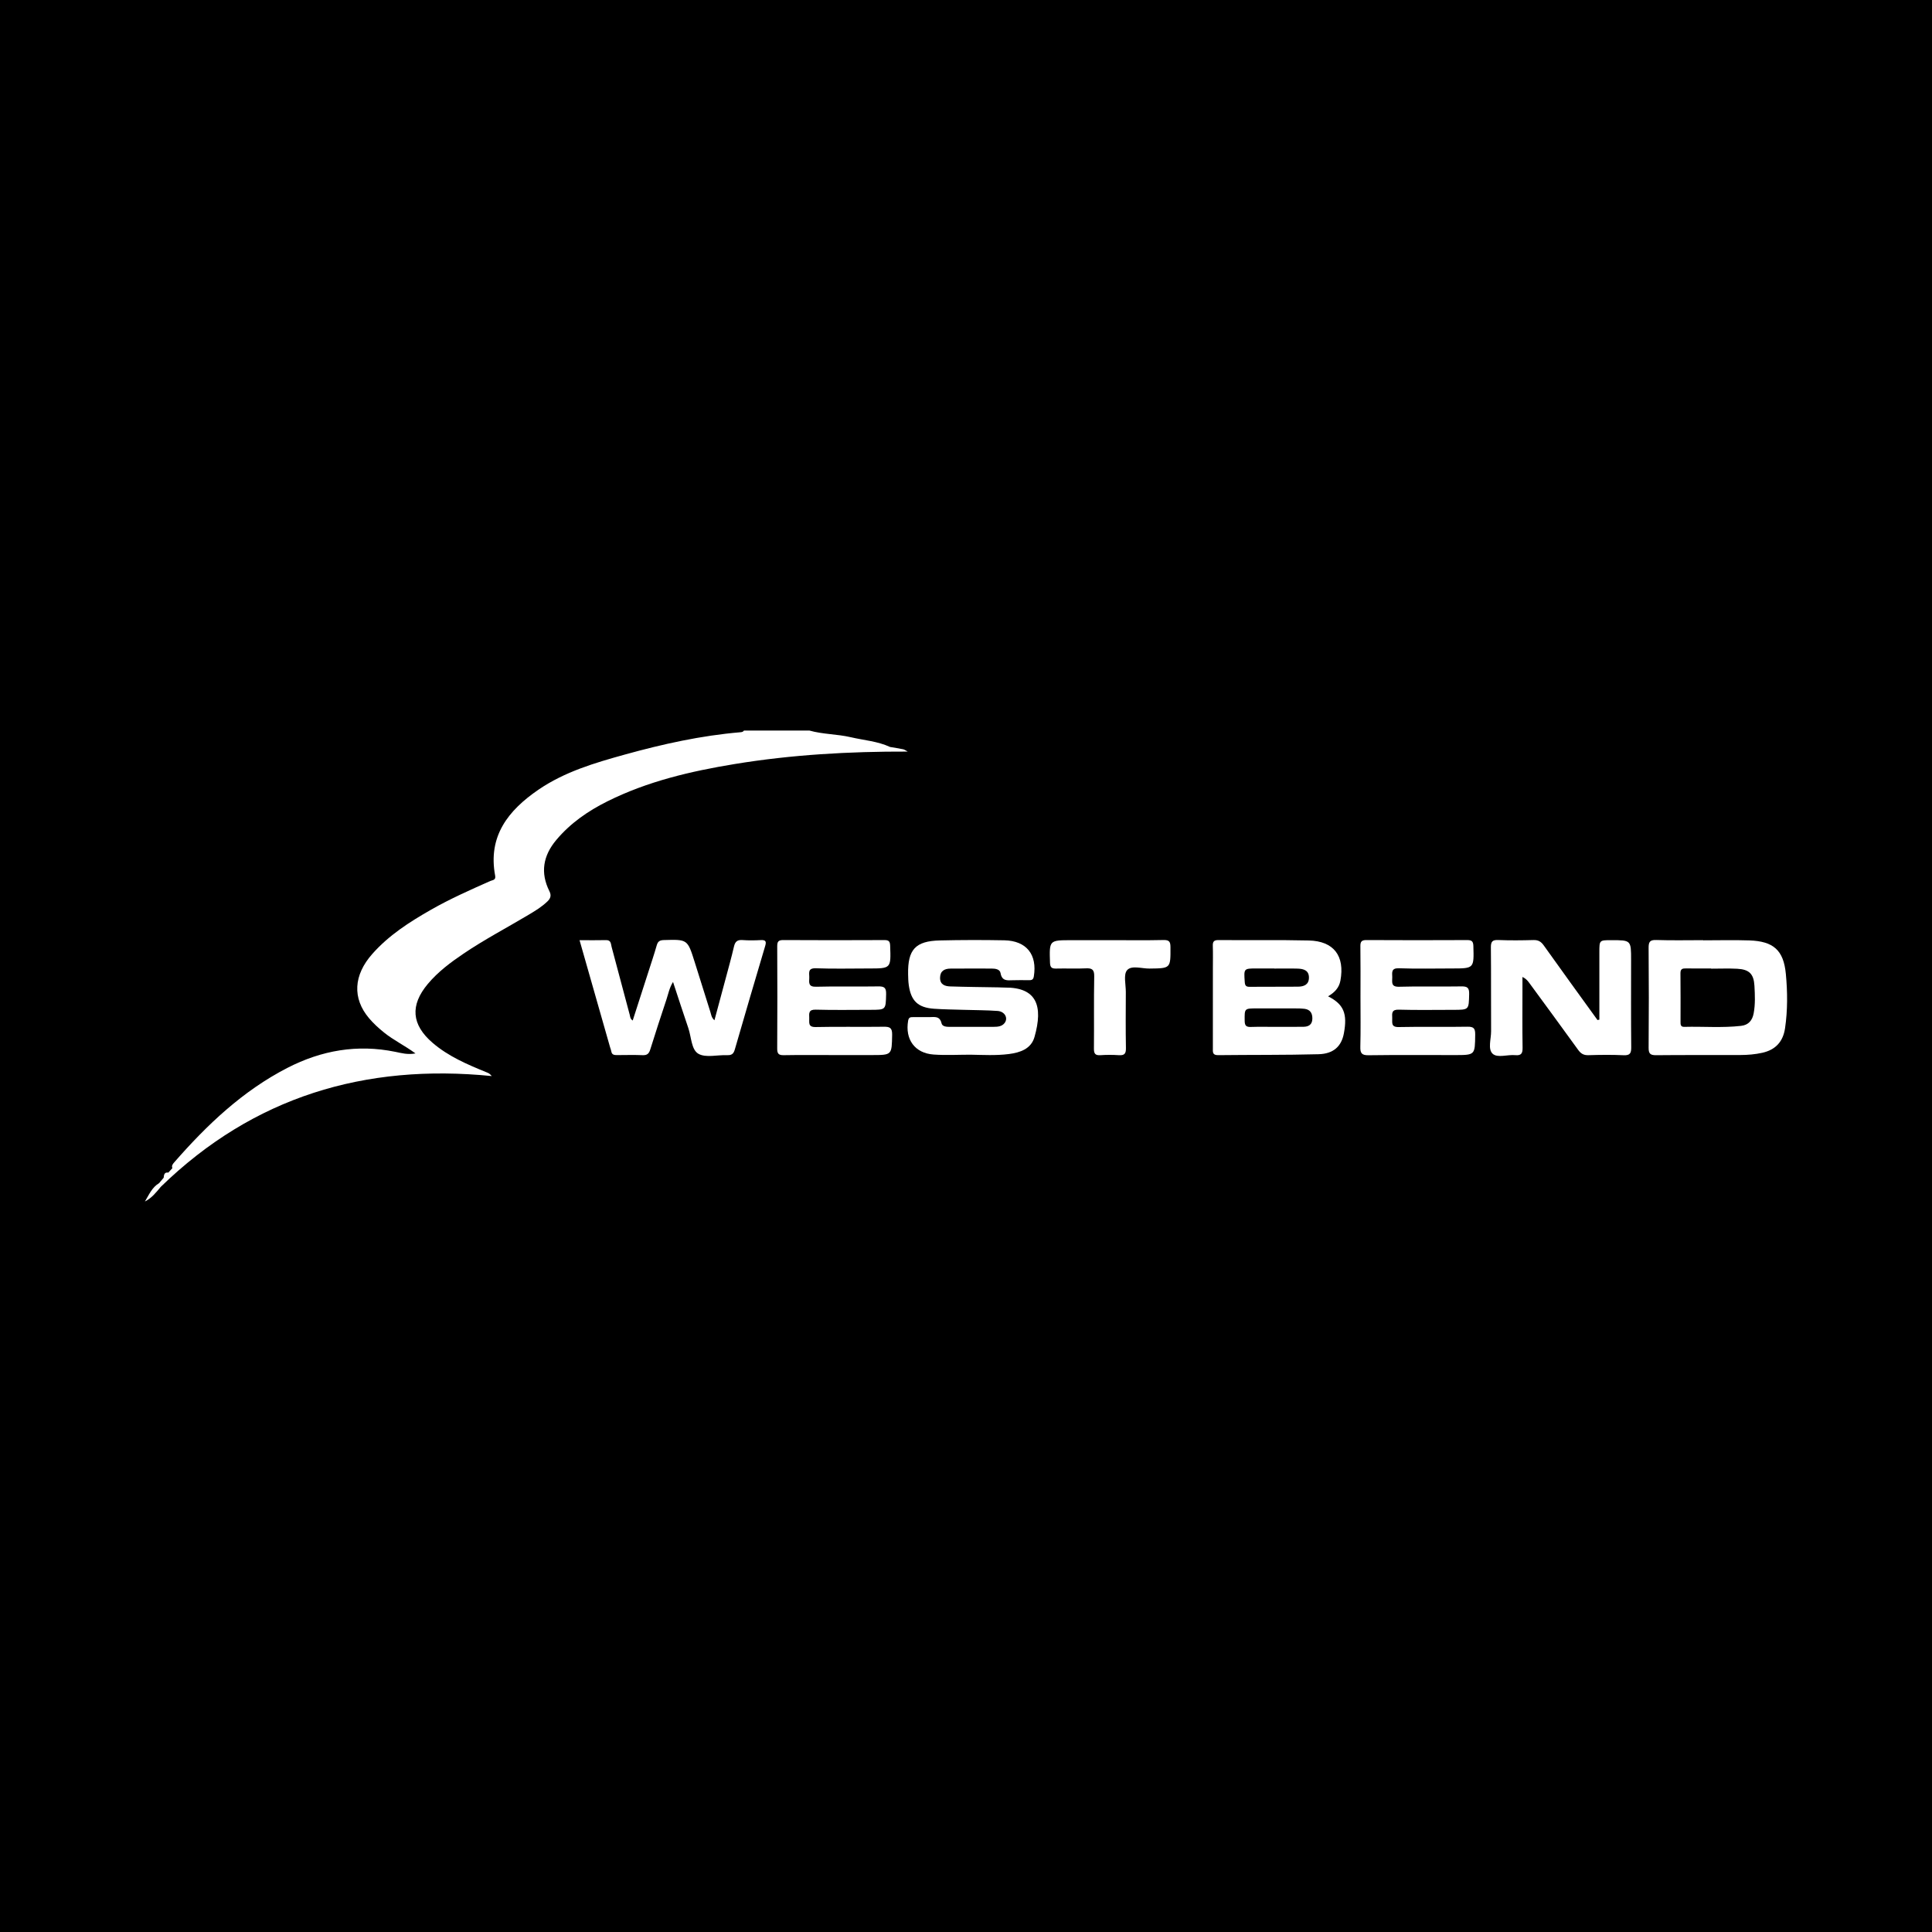 <svg width="200" height="200" viewBox="0 0 200 200" fill="none" xmlns="http://www.w3.org/2000/svg">
<rect x="0" y="0" width="200" height="200" fill="#808080" stroke="none"/>
<g clip-path="url(#clip0_6_46007)">
<path d="M200 0H0V200H200V0Z" fill="black"/>
<path d="M73.958 105.62C74.348 104.17 74.722 102.794 75.089 101.416C75.394 100.272 75.716 99.132 75.983 97.979C76.103 97.462 76.34 97.276 76.869 97.315C77.501 97.362 78.141 97.352 78.775 97.318C79.297 97.29 79.34 97.493 79.211 97.93C78.151 101.501 77.097 105.074 76.064 108.654C75.935 109.1 75.73 109.249 75.277 109.23C74.268 109.188 73.068 109.526 72.301 109.088C71.559 108.665 71.572 107.35 71.255 106.427C70.72 104.872 70.219 103.306 69.672 101.65C69.293 102.259 69.187 102.873 68.996 103.449C68.424 105.176 67.854 106.904 67.315 108.641C67.182 109.068 66.996 109.251 66.53 109.231C65.664 109.195 64.796 109.218 63.929 109.222C63.628 109.223 63.34 109.229 63.28 108.829C63.259 108.688 63.196 108.553 63.156 108.414C62.112 104.753 61.068 101.091 59.994 97.327C60.966 97.327 61.853 97.343 62.739 97.321C63.267 97.308 63.231 97.713 63.314 98.024C63.943 100.367 64.564 102.712 65.19 105.056C65.241 105.246 65.227 105.466 65.497 105.645C66.038 103.967 66.572 102.313 67.104 100.659C67.404 99.724 67.718 98.793 67.988 97.849C68.104 97.443 68.308 97.327 68.723 97.315C71.17 97.243 71.171 97.231 71.908 99.573C72.454 101.309 72.993 103.046 73.544 104.78C73.626 105.037 73.638 105.332 73.958 105.62Z" fill="white"/>
<path d="M137.482 103.138C139.109 103.965 139.498 104.93 139.119 106.969C138.871 108.305 138.058 109.091 136.491 109.133C133.026 109.225 129.558 109.188 126.092 109.229C125.484 109.236 125.556 108.874 125.556 108.496C125.558 105.751 125.557 103.006 125.557 100.261C125.557 99.481 125.576 98.7 125.55 97.921C125.536 97.488 125.651 97.313 126.125 97.316C129.245 97.341 132.367 97.288 135.487 97.359C138.076 97.418 139.23 98.958 138.76 101.513C138.622 102.26 138.158 102.738 137.482 103.138ZM132.106 106.301V106.297C133.059 106.297 134.012 106.311 134.964 106.291C135.486 106.28 135.844 106.052 135.855 105.456C135.865 104.879 135.629 104.508 135.038 104.431C134.753 104.394 134.462 104.393 134.174 104.392C132.817 104.388 131.46 104.39 130.103 104.39C128.807 104.39 128.836 104.39 128.849 105.691C128.854 106.206 129.039 106.325 129.508 106.308C130.373 106.28 131.24 106.301 132.106 106.301ZM131.915 100.265C131.915 100.262 131.915 100.258 131.915 100.255C131.31 100.255 130.705 100.255 130.1 100.255C128.746 100.255 128.76 100.254 128.855 101.646C128.879 102.002 128.966 102.158 129.35 102.154C131.021 102.138 132.693 102.157 134.364 102.14C134.955 102.134 135.483 101.953 135.501 101.234C135.52 100.454 134.955 100.289 134.335 100.271C133.529 100.247 132.721 100.265 131.915 100.265Z" fill="white"/>
<path d="M165.566 105.553C165.566 103.224 165.566 100.895 165.566 98.566C165.566 97.326 165.566 97.326 166.798 97.326C168.85 97.326 168.85 97.326 168.85 99.383C168.85 102.388 168.833 105.394 168.864 108.399C168.87 109.02 168.751 109.271 168.066 109.237C166.855 109.178 165.639 109.196 164.426 109.232C163.929 109.247 163.642 109.062 163.362 108.672C161.689 106.352 159.993 104.049 158.302 101.742C158.139 101.52 157.964 101.307 157.604 101.133C157.604 101.547 157.604 101.961 157.604 102.376C157.604 104.399 157.584 106.422 157.617 108.444C157.627 109.03 157.496 109.291 156.86 109.229C156.061 109.151 155.018 109.55 154.515 109.081C154.001 108.601 154.364 107.549 154.358 106.749C154.338 103.859 154.367 100.969 154.336 98.08C154.33 97.478 154.487 97.286 155.101 97.311C156.313 97.36 157.529 97.348 158.741 97.314C159.23 97.3 159.522 97.466 159.805 97.864C161.645 100.451 163.513 103.019 165.372 105.593C165.436 105.58 165.501 105.567 165.566 105.553Z" fill="white"/>
<path d="M100.449 109.182C99.178 109.182 97.902 109.257 96.638 109.165C94.692 109.023 93.677 107.588 94.01 105.662C94.076 105.278 94.289 105.292 94.553 105.292C95.102 105.292 95.651 105.291 96.2 105.292C96.726 105.293 97.285 105.141 97.469 105.933C97.553 106.294 98.014 106.3 98.368 106.301C99.87 106.301 101.373 106.306 102.875 106.297C103.281 106.295 103.705 106.265 103.984 105.917C104.393 105.407 104.027 104.706 103.267 104.652C102.116 104.57 100.958 104.574 99.804 104.538C98.765 104.505 97.724 104.499 96.687 104.425C95.026 104.307 94.306 103.615 94.075 101.972C94.023 101.601 94.014 101.223 94.007 100.848C93.963 98.297 94.762 97.414 97.29 97.354C99.513 97.302 101.74 97.298 103.963 97.34C106.265 97.384 107.393 98.822 107.021 101.081C106.96 101.454 106.765 101.47 106.49 101.469C105.941 101.466 105.391 101.452 104.843 101.473C104.257 101.496 103.718 101.562 103.577 100.735C103.507 100.327 103.032 100.266 102.643 100.265C101.227 100.261 99.812 100.259 98.396 100.269C97.771 100.273 97.32 100.514 97.315 101.225C97.31 101.931 97.826 102.096 98.368 102.114C100.042 102.169 101.718 102.182 103.393 102.212C103.595 102.216 103.797 102.234 103.999 102.232C107.334 102.195 108.006 104.137 107.09 107.351C106.74 108.58 105.607 108.966 104.432 109.115C103.108 109.283 101.777 109.205 100.449 109.182Z" fill="white"/>
<path d="M176.319 97.342C177.908 97.342 179.499 97.299 181.087 97.352C183.588 97.435 184.64 98.362 184.871 100.824C185.046 102.691 185.064 104.576 184.787 106.445C184.582 107.827 183.809 108.678 182.427 108.985C181.687 109.149 180.94 109.211 180.19 109.214C177.271 109.228 174.352 109.203 171.433 109.234C170.821 109.24 170.66 109.057 170.665 108.456C170.692 105.017 170.694 101.578 170.664 98.139C170.658 97.51 170.786 97.286 171.464 97.309C173.081 97.363 174.7 97.326 176.319 97.326C176.319 97.331 176.319 97.337 176.319 97.342ZM177.144 100.276C177.144 100.269 177.144 100.262 177.144 100.255C176.278 100.255 175.411 100.266 174.545 100.25C174.178 100.243 173.954 100.291 173.96 100.751C173.981 102.426 173.969 104.101 173.968 105.775C173.968 106.046 173.962 106.31 174.353 106.3C176.314 106.249 178.279 106.42 180.237 106.197C181.002 106.11 181.401 105.637 181.539 104.901C181.716 103.954 181.672 103 181.619 102.051C181.55 100.818 181.076 100.349 179.83 100.285C178.936 100.239 178.039 100.276 177.144 100.276Z" fill="white"/>
<path d="M86.336 109.22C84.602 109.22 82.868 109.2 81.134 109.232C80.593 109.242 80.453 109.069 80.456 108.542C80.478 105.016 80.475 101.49 80.458 97.965C80.456 97.491 80.567 97.312 81.079 97.315C84.576 97.336 88.073 97.334 91.57 97.317C92.042 97.315 92.134 97.489 92.149 97.921C92.233 100.256 92.245 100.256 89.927 100.256C88.106 100.256 86.284 100.303 84.466 100.236C83.553 100.203 83.801 100.773 83.775 101.243C83.748 101.745 83.688 102.17 84.483 102.147C86.62 102.087 88.76 102.149 90.898 102.112C91.522 102.101 91.748 102.229 91.731 102.91C91.689 104.536 91.728 104.537 90.082 104.537C88.203 104.537 86.324 104.573 84.447 104.519C83.712 104.498 83.749 104.883 83.772 105.372C83.795 105.837 83.61 106.338 84.448 106.319C86.788 106.267 89.13 106.321 91.47 106.288C92.106 106.279 92.368 106.39 92.354 107.117C92.313 109.219 92.349 109.22 90.238 109.22C88.937 109.22 87.637 109.22 86.336 109.22Z" fill="white"/>
<path d="M140.837 103.244C140.837 101.481 140.852 99.717 140.827 97.954C140.82 97.466 140.96 97.312 141.459 97.315C144.928 97.335 148.396 97.333 151.865 97.317C152.333 97.315 152.509 97.419 152.523 97.932C152.588 100.255 152.606 100.255 150.284 100.255C148.463 100.255 146.64 100.3 144.821 100.235C144.004 100.206 144.116 100.669 144.126 101.154C144.136 101.644 143.948 102.175 144.84 102.148C146.977 102.083 149.118 102.151 151.256 102.112C151.883 102.101 152.104 102.231 152.087 102.909C152.046 104.537 152.085 104.538 150.437 104.538C148.558 104.538 146.678 104.574 144.801 104.52C144.07 104.499 144.096 104.876 144.122 105.369C144.147 105.833 143.955 106.338 144.797 106.32C147.166 106.268 149.538 106.328 151.907 106.285C152.571 106.273 152.72 106.471 152.712 107.108C152.686 109.22 152.712 109.221 150.601 109.221C147.624 109.221 144.646 109.197 141.669 109.238C140.964 109.248 140.803 109.024 140.821 108.361C140.867 106.656 140.837 104.95 140.837 103.244Z" fill="white"/>
<path d="M114.993 97.326C116.813 97.326 118.635 97.353 120.454 97.311C121.052 97.297 121.163 97.507 121.166 98.048C121.178 100.256 121.194 100.239 118.991 100.265C118.194 100.274 117.133 99.902 116.676 100.434C116.284 100.89 116.548 101.92 116.545 102.696C116.537 104.632 116.52 106.568 116.556 108.504C116.567 109.086 116.388 109.269 115.823 109.232C115.19 109.19 114.55 109.188 113.917 109.232C113.368 109.27 113.237 109.062 113.243 108.54C113.268 106.055 113.225 103.569 113.273 101.085C113.287 100.371 113.053 100.209 112.395 100.243C111.386 100.294 110.372 100.237 109.362 100.265C108.902 100.278 108.713 100.181 108.696 99.66C108.621 97.327 108.602 97.328 110.919 97.328C112.277 97.326 113.635 97.326 114.993 97.326Z" fill="white"/>
<path d="M93.5 77.566C93.048 77.473 92.591 77.403 92.136 77.325C90.847 76.728 89.434 76.635 88.076 76.317C86.66 75.986 85.187 76.022 83.783 75.624C81.527 75.624 79.271 75.624 77.016 75.624C76.932 75.766 76.792 75.788 76.646 75.801C72.577 76.146 68.609 77.023 64.686 78.111C61.566 78.976 58.452 79.893 55.739 81.75C52.621 83.884 50.489 86.552 51.258 90.652C51.346 91.123 50.982 91.1 50.757 91.2C48.671 92.127 46.586 93.051 44.6 94.185C42.384 95.45 40.25 96.817 38.538 98.753C36.596 100.949 36.46 103.339 38.198 105.401C38.663 105.953 39.198 106.437 39.764 106.893C40.744 107.682 41.888 108.229 43.011 109.05C42.194 109.203 41.54 109.011 40.919 108.884C36.986 108.08 33.287 108.729 29.755 110.545C25.124 112.926 21.435 116.437 18.049 120.311C17.897 120.485 17.737 120.664 17.845 120.927C17.705 121.079 17.565 121.232 17.426 121.385C17.005 121.327 16.973 121.621 16.944 121.917C16.786 122.104 16.628 122.291 16.47 122.478C15.735 122.914 15.423 123.682 15.002 124.379C15.698 124.03 16.164 123.439 16.643 122.861C26.237 113.527 37.792 110.079 50.91 111.394C50.645 111.114 50.644 111.117 50.317 110.983C48.361 110.184 46.418 109.356 44.792 107.962C42.594 106.077 42.435 104.066 44.291 101.853C45.342 100.6 46.639 99.631 47.983 98.722C50.14 97.263 52.447 96.054 54.68 94.722C55.375 94.308 56.07 93.891 56.659 93.325C56.979 93.018 57.104 92.715 56.874 92.256C55.915 90.338 56.22 88.581 57.588 86.951C59.048 85.211 60.868 83.956 62.876 82.955C67.035 80.881 71.502 79.839 76.05 79.093C81.947 78.125 87.893 77.785 93.969 77.803C93.748 77.688 93.631 77.593 93.5 77.566Z" fill="white"/>
</g>
<defs>
<clipPath id="clip0_6_46007">
<rect width="200" height="200" fill="white"/>
</clipPath>
</defs>
</svg>
